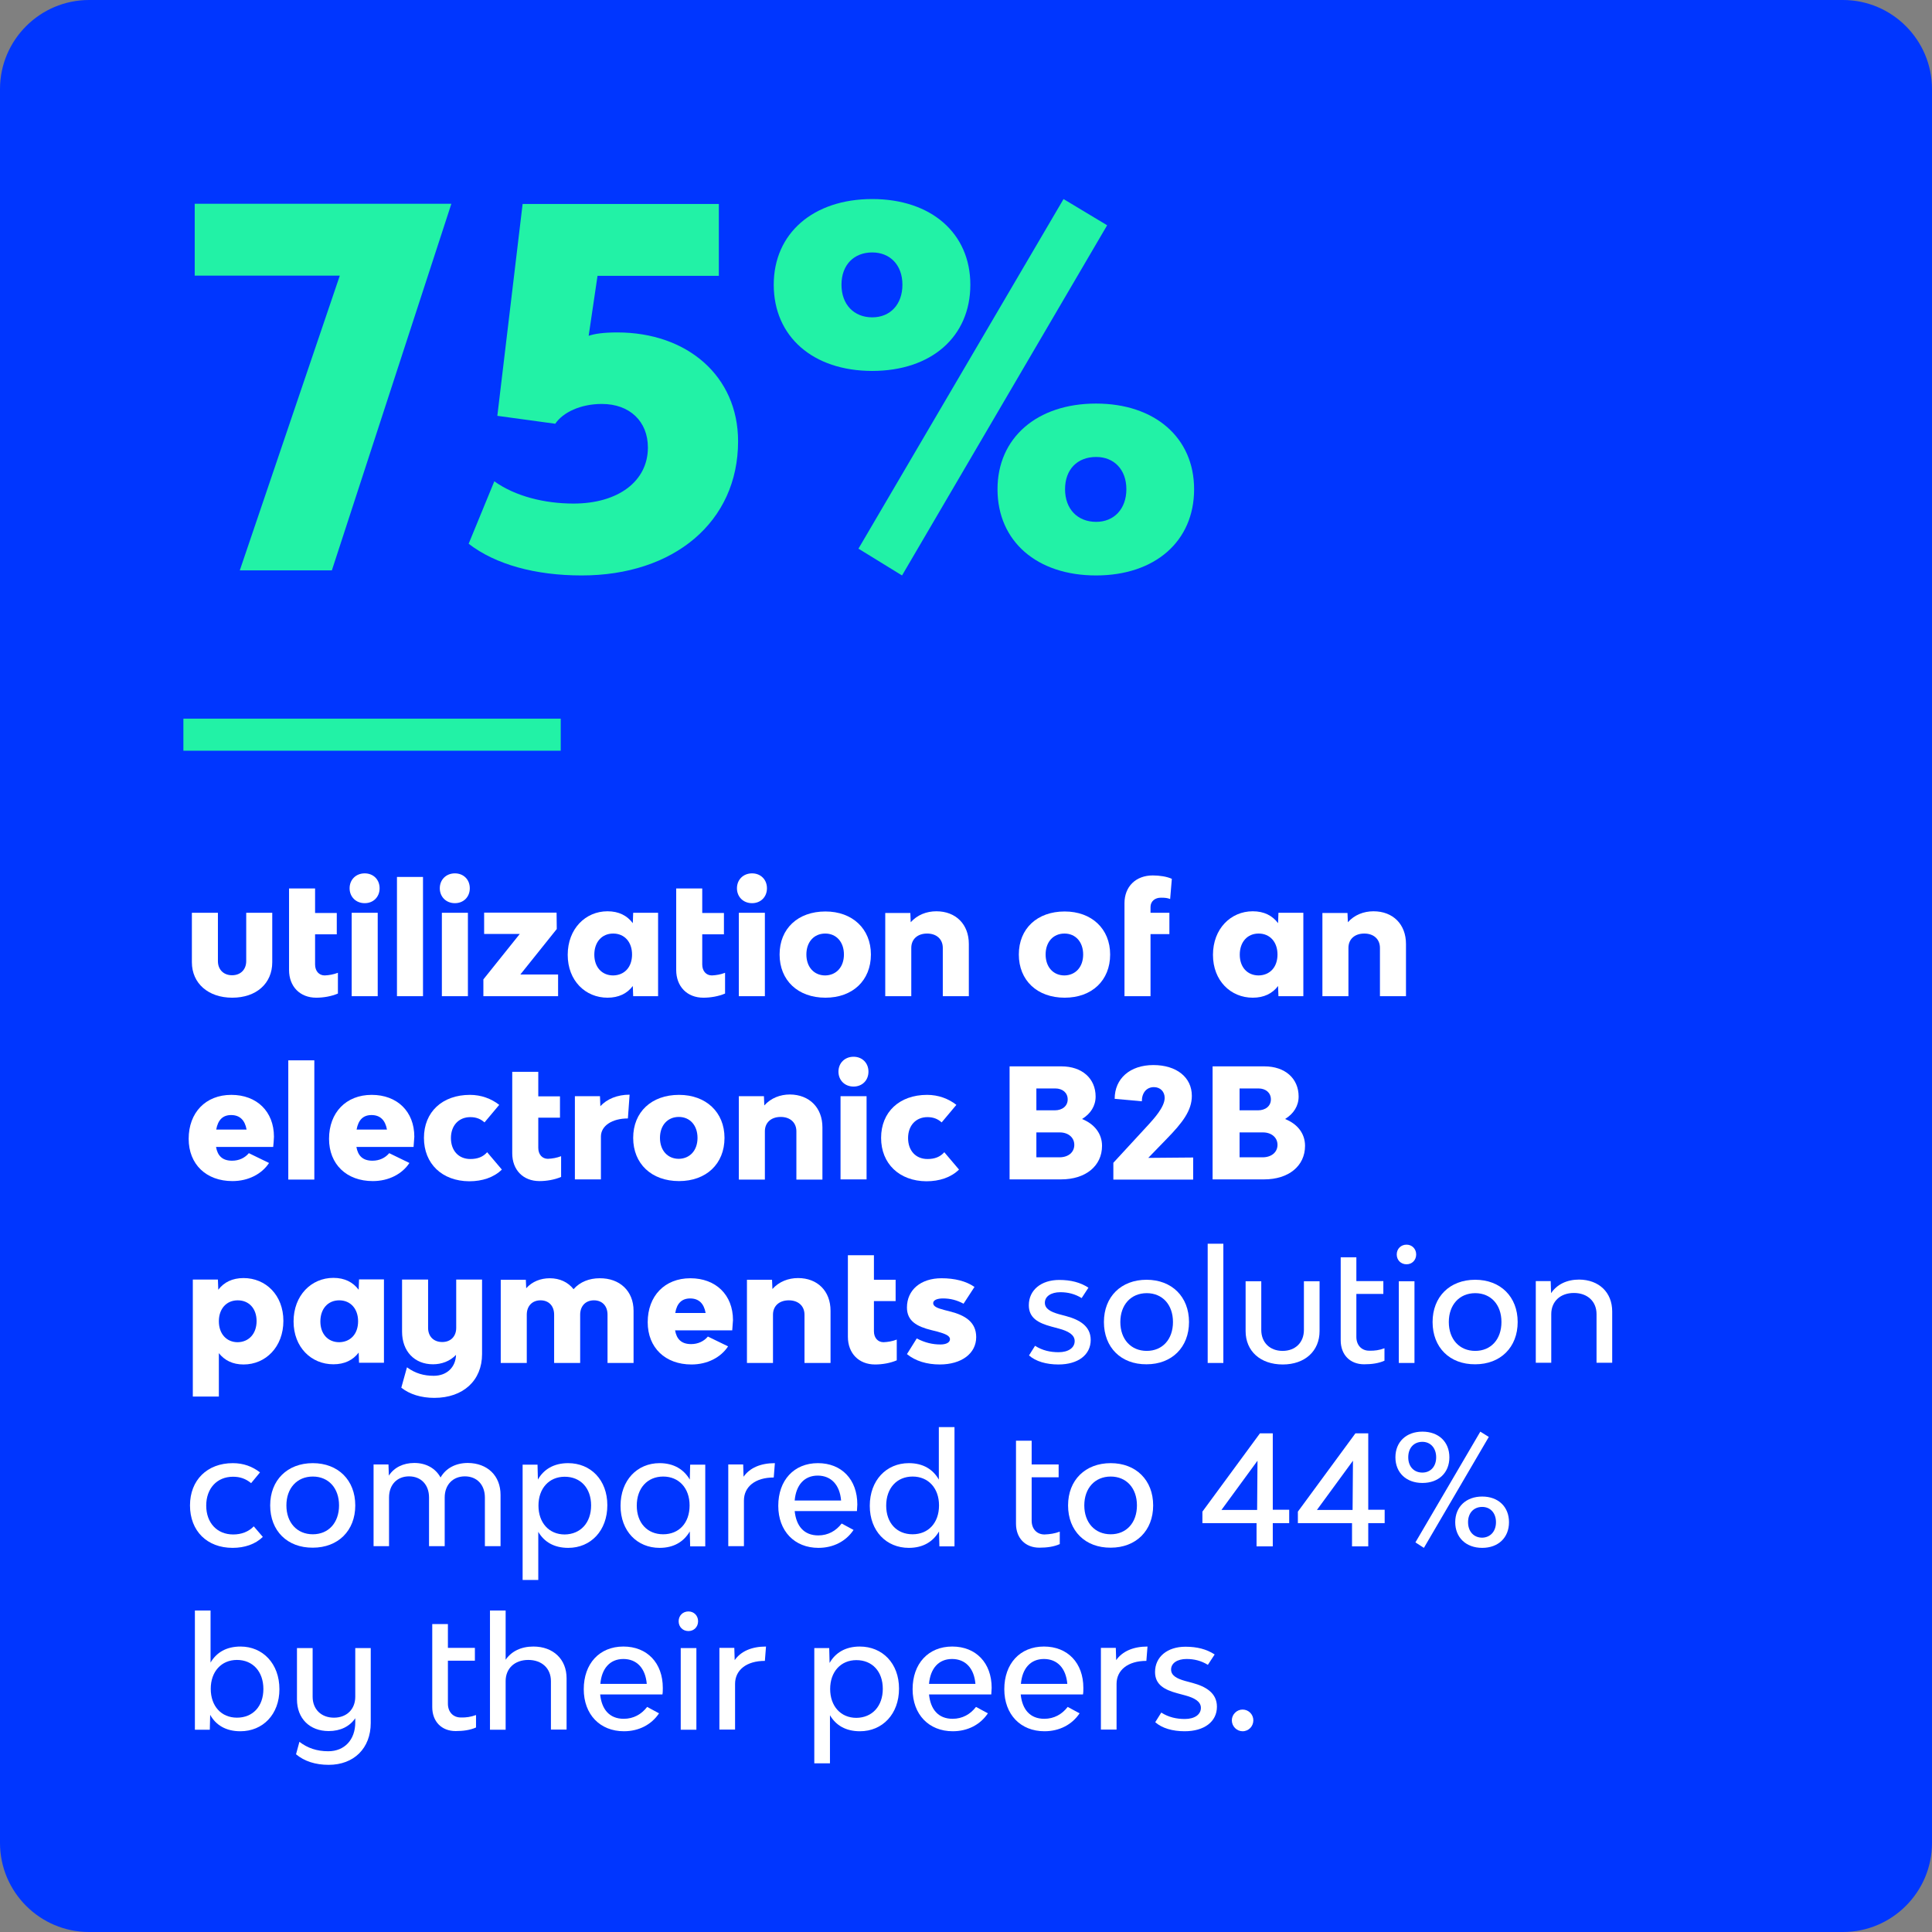 <?xml version="1.0" encoding="UTF-8"?> <svg xmlns="http://www.w3.org/2000/svg" xmlns:xlink="http://www.w3.org/1999/xlink" version="1.1" id="Layer_1" x="0px" y="0px" width="1024px" height="1024px" viewBox="0 0 1024 1024" style="enable-background:new 0 0 1024 1024;" xml:space="preserve"><rect x="0" y="0" width="1024" height="1024" fill="#808080" stroke="none"/> <style type="text/css"> .st0{fill:#0036FF;} .st1{fill:none;} .st2{fill:#FFFFFF;} .st3{fill:#22F2A6;} .st4{fill:none;stroke:#22F2A6;stroke-width:17;stroke-miterlimit:10;} </style> <g> <path class="st0" d="M976.8,1024H47.2c-26,0-47.2-21.2-47.2-47.2V47.2C0,21.2,21.2,0,47.2,0h929.6c26,0,47.2,21.2,47.2,47.2v929.6 C1024,1002.8,1002.8,1024,976.8,1024z"></path> <g> <rect x="97.2" y="464.8" class="st1" width="826.1" height="470.6"></rect> <path class="st2" d="M101.7,510v-26.2h13.8v25.6c0,4.5,3,7.5,7.5,7.5c4.5,0,7.5-3,7.5-7.5v-25.6h13.8V510 c0,11.3-8.5,18.8-21.2,18.8S101.7,521.2,101.7,510z"></path> <path class="st2" d="M179.1,515.6v11c-3.5,1.5-7.7,2.2-11.5,2.2c-8.6,0-14.4-5.9-14.4-14.7v-43.2h13.8v13h11.5v11.3h-11.5v16 c0,3.5,2.1,5.8,5.1,5.8C174.4,516.9,176.7,516.5,179.1,515.6z"></path> <path class="st2" d="M185.3,470.8c0-4.6,3.4-7.9,8-7.9c4.6,0,7.9,3.3,7.9,7.9s-3.3,7.9-7.9,7.9 C188.7,478.7,185.3,475.4,185.3,470.8z M186.4,483.8h13.8V528h-13.8V483.8z"></path> <path class="st2" d="M210.4,464.8h13.8V528h-13.8V464.8z"></path> <path class="st2" d="M233.1,470.8c0-4.6,3.4-7.9,8-7.9c4.6,0,7.9,3.3,7.9,7.9s-3.3,7.9-7.9,7.9 C236.5,478.7,233.1,475.4,233.1,470.8z M234.2,483.8h13.8V528h-13.8V483.8z"></path> <path class="st2" d="M256.2,519.1l19.3-24.1h-18.9v-11.3H295l0.1,8.7l-19.3,24.1h20V528h-39.6V519.1z"></path> <path class="st2" d="M348.8,483.8V528h-13.2l-0.2-5.4c-3,4-7.5,6.2-13.4,6.2c-11.7,0-21.1-9-21.1-22.7c0-13.8,9.4-23.1,21.1-23.1 c6,0,10.4,2.3,13.4,6.3l0.2-5.5H348.8z M335,505.9c0-6.6-4-11.1-10-11.1c-6,0-10,4.5-10,11.2c0,6.6,4,11,10,11 C331,516.9,335,512.6,335,505.9z"></path> <path class="st2" d="M384.3,515.6v11c-3.5,1.5-7.7,2.2-11.5,2.2c-8.6,0-14.4-5.9-14.4-14.7v-43.2h13.8v13h11.5v11.3h-11.5v16 c0,3.5,2.1,5.8,5.1,5.8C379.6,516.9,382,516.5,384.3,515.6z"></path> <path class="st2" d="M390.6,470.8c0-4.6,3.4-7.9,8-7.9c4.6,0,7.9,3.3,7.9,7.9s-3.3,7.9-7.9,7.9C394,478.7,390.6,475.4,390.6,470.8 z M391.6,483.8h13.8V528h-13.8V483.8z"></path> <path class="st2" d="M413.2,505.9c0-13.7,9.7-22.8,24.3-22.8c14.3,0,24.1,9.2,24.1,22.8c0,13.8-9.7,22.9-24.1,22.9 C422.9,528.8,413.2,519.6,413.2,505.9z M447.3,505.9c0-6.6-4-11.1-9.9-11.1c-6,0-10,4.5-10,11.1s4,11.1,10,11.1 C443.3,516.9,447.3,512.5,447.3,505.9z"></path> <path class="st2" d="M513.5,500.3V528h-13.8v-25.6c0-4.6-3.3-7.6-8.3-7.6c-5.1,0-8.4,3-8.4,7.6V528h-13.8v-44.1h13.3l0.2,4.9 c3.5-3.9,8.4-5.8,13.6-5.8C506.6,483,513.5,489.9,513.5,500.3z"></path> <path class="st2" d="M540,505.9c0-13.7,9.7-22.8,24.3-22.8c14.3,0,24.1,9.2,24.1,22.8c0,13.8-9.7,22.9-24.1,22.9 C549.7,528.8,540,519.6,540,505.9z M574.1,505.9c0-6.6-4-11.1-9.9-11.1c-6,0-10,4.5-10,11.1s4,11.1,10,11.1 C570.1,516.9,574.1,512.5,574.1,505.9z"></path> <path class="st2" d="M609.8,480.7v3.1h10v11.3h-10V528h-13.8v-49.3c0-8.8,6-14.7,15-14.7c3.6,0,7.5,0.6,10.1,1.8l-0.9,10.7 c-1.5-0.6-2.9-0.7-4.7-0.7C612.2,475.7,609.8,477.7,609.8,480.7z"></path> <path class="st2" d="M690.8,483.8V528h-13.2l-0.2-5.4c-3,4-7.5,6.2-13.4,6.2c-11.7,0-21.1-9-21.1-22.7c0-13.8,9.4-23.1,21.1-23.1 c6,0,10.4,2.3,13.4,6.3l0.2-5.5H690.8z M677.1,505.9c0-6.6-4-11.1-10-11.1c-6,0-10,4.5-10,11.2c0,6.6,4,11,10,11 C673.1,516.9,677.1,512.6,677.1,505.9z"></path> <path class="st2" d="M745.2,500.3V528h-13.8v-25.6c0-4.6-3.3-7.6-8.3-7.6c-5.1,0-8.4,3-8.4,7.6V528h-13.8v-44.1h13.3l0.2,4.9 c3.5-3.9,8.4-5.8,13.6-5.8C738.3,483,745.2,489.9,745.2,500.3z"></path> <path class="st2" d="M144.8,607.9h-30.3c0.8,4.5,3.2,7.3,8.5,7.3c3.7,0,6.8-1.5,8.9-4l10.7,5.2c-3.8,5.8-10.9,9.6-19.4,9.6 c-13.9,0-23.2-8.9-23.2-22.4c0-13.9,9-23.3,22.6-23.3c13.5,0,22.6,8.8,22.6,22.2C145.1,604.3,145,606.4,144.8,607.9z M114.6,598.7 h16.1c-0.9-5-3.6-7.7-8.2-7.7C118,591,115.5,593.7,114.6,598.7z"></path> <path class="st2" d="M152.8,562h13.8v63.2h-13.8V562z"></path> <path class="st2" d="M219.2,607.9h-30.3c0.8,4.5,3.2,7.3,8.5,7.3c3.7,0,6.8-1.5,8.9-4l10.7,5.2c-3.8,5.8-10.9,9.6-19.4,9.6 c-13.9,0-23.2-8.9-23.2-22.4c0-13.9,9-23.3,22.6-23.3c13.5,0,22.6,8.8,22.6,22.2C219.5,604.3,219.3,606.4,219.2,607.9z M189,598.7 h16.1c-0.9-5-3.6-7.7-8.2-7.7C192.4,591,189.9,593.7,189,598.7z"></path> <path class="st2" d="M224.7,603.1c0-13.7,9.7-22.8,24.4-22.8c5.9,0,11.3,2,15.5,5.3l-7.8,9.3c-1.9-1.7-4.2-2.8-7.5-2.8 c-6.2,0-10.3,4.5-10.3,11.1s4,11.1,10.3,11.1c3.8,0,6.7-1.1,8.9-3.6l7.8,9.2c-4.3,4.2-10.4,6.2-17.3,6.2 C234.3,626,224.7,616.8,224.7,603.1z"></path> <path class="st2" d="M297.4,612.8v11c-3.5,1.5-7.7,2.2-11.5,2.2c-8.6,0-14.4-5.9-14.4-14.7v-43.2h13.8v13h11.5v11.3h-11.5v16 c0,3.5,2.1,5.8,5.1,5.8C292.7,614.1,295.1,613.7,297.4,612.8z"></path> <path class="st2" d="M333.7,580.2l-0.9,12.6c-8.4,0-14.3,3.9-14.3,9.6v22.7h-13.8V581H318l0.2,5.3 C321.7,582.5,327.2,580.2,333.7,580.2z"></path> <path class="st2" d="M335.6,603.1c0-13.7,9.7-22.8,24.3-22.8c14.3,0,24.1,9.2,24.1,22.8c0,13.8-9.7,22.9-24.1,22.9 C345.3,626,335.6,616.8,335.6,603.1z M369.7,603.1c0-6.6-4-11.1-9.9-11.1c-6,0-10,4.5-10,11.1s4,11.1,10,11.1 C365.7,614.1,369.7,609.7,369.7,603.1z"></path> <path class="st2" d="M435.9,597.5v27.7h-13.8v-25.6c0-4.6-3.3-7.6-8.3-7.6c-5.1,0-8.4,3-8.4,7.6v25.6h-13.8V581h13.3l0.2,4.9 c3.5-3.9,8.4-5.8,13.6-5.8C429,580.2,435.9,587.1,435.9,597.5z"></path> <path class="st2" d="M444.4,568c0-4.6,3.4-7.9,8-7.9c4.6,0,7.9,3.3,7.9,7.9c0,4.6-3.3,7.9-7.9,7.9 C447.8,575.9,444.4,572.6,444.4,568z M445.5,581h13.8v44.1h-13.8V581z"></path> <path class="st2" d="M467,603.1c0-13.7,9.7-22.8,24.4-22.8c5.9,0,11.3,2,15.5,5.3l-7.8,9.3c-1.9-1.7-4.2-2.8-7.5-2.8 c-6.2,0-10.3,4.5-10.3,11.1s4,11.1,10.3,11.1c3.8,0,6.7-1.1,8.9-3.6l7.8,9.2c-4.3,4.2-10.4,6.2-17.3,6.2 C476.7,626,467,616.8,467,603.1z"></path> <path class="st2" d="M584.1,607.3c0,10.7-8.7,17.8-21.7,17.8h-27.3v-59.9h27.5c10.9,0,18.1,6.4,18.1,16c0,4.9-2.6,9.1-7.2,11.9 C580,595.7,584.1,600.8,584.1,607.3z M549.3,588.5h9.7c4.1,0,6.9-2.3,6.9-5.8c0-3.5-2.7-5.8-6.6-5.8h-10V588.5z M569.4,606.8 c0-3.9-3.2-6.6-7.7-6.6h-12.4v13.2h12.2C566.3,613.4,569.4,610.7,569.4,606.8z"></path> <path class="st2" d="M590.1,616.3l18.8-20.4c2.3-2.6,8.4-9,8.4-14c0-3.3-2.3-5.7-5.7-5.7c-3.9,0-6.4,3-6.4,7.5l-14.4-1.3 c0-10.8,8.2-17.9,20.5-17.9c12.3,0,20.4,6.5,20.4,16.3c0,7.8-4.9,14.2-13.4,22.9l-9.7,10l23.8-0.2v11.7h-42.3V616.3z"></path> <path class="st2" d="M691.7,607.3c0,10.7-8.7,17.8-21.7,17.8h-27.3v-59.9h27.5c10.9,0,18.1,6.4,18.1,16c0,4.9-2.6,9.1-7.2,11.9 C687.7,595.7,691.7,600.8,691.7,607.3z M657,588.5h9.7c4.1,0,6.9-2.3,6.9-5.8c0-3.5-2.7-5.8-6.6-5.8h-10V588.5z M677.1,606.8 c0-3.9-3.2-6.6-7.7-6.6H657v13.2h12.2C673.9,613.4,677.1,610.7,677.1,606.8z"></path> <path class="st2" d="M150.2,700.1c0,13.8-9.4,23.1-21.1,23.1c-5.8,0-10.1-2.2-13.1-6v23h-13.8v-62h13.3l0.2,5.4 c3-4,7.5-6.2,13.4-6.2C140.8,677.4,150.2,686.4,150.2,700.1z M136,700.2c0-6.6-4-11-10-11c-6,0-10,4.5-10,11.1s4,11.1,10,11.1 C131.9,711.3,136,706.9,136,700.2z"></path> <path class="st2" d="M203.5,678.2v44.1h-13.2l-0.2-5.4c-3,4-7.5,6.2-13.4,6.2c-11.7,0-21.1-9-21.1-22.7c0-13.8,9.4-23.1,21.1-23.1 c6,0,10.4,2.3,13.4,6.3l0.2-5.5H203.5z M189.8,700.3c0-6.6-4-11.1-10-11.1c-6,0-10,4.5-10,11.2c0,6.6,4,11,10,11 C185.8,711.3,189.8,707,189.8,700.3z"></path> <path class="st2" d="M255.5,678.2v39.5c0,14-10,23.2-25.3,23.2c-7,0-13.1-1.9-17.5-5.4l3-10.8c4.5,3.3,9.1,4.5,14.2,4.5 c6.9,0,11.6-4.5,11.8-11.1c-3.2,3.4-7.7,5-12.2,5c-9.8,0-16.4-6.9-16.4-17.3v-27.6h13.8v25.6c0,4.5,2.9,7.5,7.5,7.5 c4.5,0,7.4-3,7.4-7.5v-25.6H255.5z"></path> <path class="st2" d="M335.8,694.7v27.7H322v-25.6c0-4.6-2.8-7.6-7.2-7.6s-7.3,3-7.3,7.6v25.6h-13.8v-25.6c0-4.6-2.8-7.6-7.2-7.6 c-4.4,0-7.3,3-7.3,7.6v25.6h-13.8v-44.1h13.3l0.2,4.5c3.2-3.6,7.7-5.3,12.5-5.3c5.3,0,9.7,2.1,12.6,5.8c3.4-3.9,8.4-5.8,13.8-5.8 C328.5,677.4,335.8,684.3,335.8,694.7z"></path> <path class="st2" d="M388.1,705.1h-30.3c0.8,4.5,3.2,7.3,8.5,7.3c3.7,0,6.8-1.5,8.9-4l10.7,5.2c-3.8,5.8-10.9,9.6-19.4,9.6 c-13.9,0-23.2-8.9-23.2-22.4c0-13.9,9-23.3,22.6-23.3c13.5,0,22.6,8.8,22.6,22.2C388.4,701.5,388.2,703.6,388.1,705.1z M357.9,695.9H374c-0.9-5-3.6-7.7-8.2-7.7C361.3,688.2,358.7,690.9,357.9,695.9z"></path> <path class="st2" d="M440.2,694.7v27.7h-13.8v-25.6c0-4.6-3.3-7.6-8.3-7.6c-5.1,0-8.4,3-8.4,7.6v25.6h-13.8v-44.1h13.3l0.2,4.9 c3.5-3.9,8.4-5.8,13.6-5.8C433.3,677.4,440.2,684.3,440.2,694.7z"></path> <path class="st2" d="M475.3,710v11c-3.5,1.5-7.7,2.2-11.5,2.2c-8.6,0-14.4-5.9-14.4-14.7v-43.2h13.8v13h11.5v11.3h-11.5v16 c0,3.5,2.1,5.8,5.1,5.8C470.6,711.3,473,710.9,475.3,710z"></path> <path class="st2" d="M480.7,717.7l5.2-8.3c4.4,2.3,8.4,3.2,12.6,3.2c2.9,0,5-1,5-2.8c0-1.9-2.7-2.9-6.6-4l-3.2-0.8 c-7.7-1.9-13-4.8-13-12c0-9.3,7.3-15.5,18.3-15.5c7,0,13,1.5,17.5,4.6l-5.8,8.9c-3.5-1.9-7-2.8-10.9-2.8c-3.1,0-5.2,0.9-5.2,2.5 c0,1.8,2.4,2.7,5.8,3.6l3.1,0.8c8,2,13.9,5.6,13.9,13.6c0,8.7-7.8,14.5-19.3,14.5C491.3,723.2,485.2,721.4,480.7,717.7z"></path> <path class="st2" d="M545.4,718.4l3.2-5.1c3.9,2.5,8.1,3.4,12.5,3.4c5.1,0,8.5-2.3,8.5-5.9c0-3.4-3.5-5.3-8.3-6.6l-4.1-1.1 c-7-1.9-11.9-4.6-11.9-11.3c0-8,6.5-13.4,16.1-13.4c6.2,0,11.2,1.3,15.5,4.1l-3.6,5.5c-3.6-2.2-7.3-3.1-11.3-3.1 c-4.9,0-8.2,2.2-8.2,5.6c0,3.2,3.1,4.8,7.3,6l4.1,1.1c7,1.9,12.9,5.3,12.9,12.6c0,7.9-6.7,13-17.1,13 C554.6,723.2,549,721.6,545.4,718.4z"></path> <path class="st2" d="M585.1,700.7c0-13.4,9.1-22.4,22.6-22.4c13.4,0,22.5,9,22.5,22.4c0,13.4-9.1,22.4-22.5,22.4 C594.2,723.2,585.1,714.2,585.1,700.7z M621.7,700.7c0-9.2-5.6-15.3-13.9-15.3c-8.4,0-14,6.2-14,15.3s5.6,15.3,14,15.3 C616.1,716,621.7,709.9,621.7,700.7z"></path> <path class="st2" d="M640.1,659.2h8.3v63.2h-8.3V659.2z"></path> <path class="st2" d="M660.2,705.5v-26.4h8.3v25.8c0,6.6,4.5,11.1,11.3,11.1c6.8,0,11.3-4.5,11.3-11.1v-25.8h8.3v26.4 c0,10.6-7.8,17.7-19.5,17.7C668,723.2,660.2,716.1,660.2,705.5z"></path> <path class="st2" d="M733.8,714.6v6.6c-3.1,1.4-6.8,1.9-10.8,1.9c-7.5,0-12.4-5.1-12.4-12.7v-44h8.3v12.6h14.3v6.8h-14.3v22.8 c0,4.4,2.8,7.3,6.8,7.3C728.5,716,731.2,715.6,733.8,714.6z"></path> <path class="st2" d="M740.3,664.9c0-3,2.2-5.2,5.2-5.2c2.9,0,5.1,2.2,5.1,5.2c0,3-2.2,5.2-5.1,5.2 C742.5,670.1,740.3,667.9,740.3,664.9z M741.4,679.1h8.3v43.3h-8.3V679.1z"></path> <path class="st2" d="M759.3,700.7c0-13.4,9.1-22.4,22.6-22.4c13.4,0,22.5,9,22.5,22.4c0,13.4-9.1,22.4-22.5,22.4 C768.4,723.2,759.3,714.2,759.3,700.7z M795.8,700.7c0-9.2-5.6-15.3-13.9-15.3c-8.4,0-14,6.2-14,15.3s5.6,15.3,14,15.3 C790.2,716,795.8,709.9,795.8,700.7z"></path> <path class="st2" d="M854.5,695.1v27.2h-8.3v-25.8c0-6.7-4.8-11.2-12-11.2c-7.2,0-12,4.5-12,11.2v25.8H814v-43.3h7.9l0.2,6.4 c3.1-4.6,8.3-7.2,14.9-7.2C847.5,678.3,854.5,685,854.5,695.1z"></path> <path class="st2" d="M100.7,797.9c0-13.4,9.1-22.4,22.7-22.4c5.7,0,10.4,1.8,14.4,4.9l-4.7,5.7c-2.8-2.3-5.8-3.4-9.6-3.4 c-8.5,0-14.2,6.2-14.2,15.3s5.7,15.3,14.3,15.3c4.3,0,8.1-1.4,10.9-4.3l4.8,5.6c-4,3.9-9.7,5.8-16,5.8 C109.7,820.4,100.7,811.4,100.7,797.9z"></path> <path class="st2" d="M143.2,797.9c0-13.4,9.1-22.4,22.6-22.4c13.4,0,22.5,9,22.5,22.4c0,13.4-9.1,22.4-22.5,22.4 C152.3,820.4,143.2,811.4,143.2,797.9z M179.7,797.9c0-9.2-5.6-15.3-13.9-15.3c-8.4,0-14,6.2-14,15.3s5.6,15.3,14,15.3 C174.1,813.2,179.7,807.1,179.7,797.9z"></path> <path class="st2" d="M265.3,792.3v27.2H257v-25.8c0-6.7-4.2-11.2-10.6-11.2s-10.7,4.5-10.7,11.2v25.8h-8.3v-25.8 c0-6.7-4.2-11.2-10.6-11.2s-10.6,4.5-10.6,11.2v25.8H198v-43.3h7.9l0.2,5.9c2.8-4.3,7.6-6.7,13.5-6.7c6.3,0,11.3,2.9,13.9,7.7 c2.8-4.9,8-7.7,14.5-7.7C258.4,775.5,265.3,782.2,265.3,792.3z"></path> <path class="st2" d="M321.9,797.8c0,13.5-8.8,22.6-20.7,22.6c-7.6,0-12.8-3.2-15.9-8.5v25.5h-8.3v-61.1h7.9l0.2,7.9 c3-5.3,8.3-8.7,16-8.7C313.1,775.5,321.9,784.4,321.9,797.8z M313.3,797.9c0-9.2-5.6-15.2-14-15.2c-8.3,0-13.9,6.2-13.9,15.3 s5.6,15.3,13.9,15.3C307.7,813.2,313.3,807.1,313.3,797.9z"></path> <path class="st2" d="M373.8,776.3v43.3h-8l-0.2-7.9c-3.1,5.3-8.3,8.7-16,8.7c-11.9,0-20.7-8.9-20.7-22.3 c0-13.5,8.8-22.6,20.7-22.6c7.6,0,12.9,3.4,16,8.7l0.2-7.9H373.8z M365.5,797.9c0-9.2-5.7-15.3-14-15.3c-8.4,0-14,6.2-14,15.4 c0,9.2,5.6,15.2,14,15.2C359.9,813.2,365.5,807.2,365.5,797.9z"></path> <path class="st2" d="M410.7,775.5l-0.6,7.6c-9.8,0-15.8,4.9-15.8,12.2v24.2H386v-43.3h7.9l0.2,6.5 C397.4,778,403.1,775.5,410.7,775.5z"></path> <path class="st2" d="M454.2,800.9h-33c0.8,7.9,4.9,12.9,12.5,12.9c5.2,0,9.4-2.4,12.4-6.3l6.3,3.4c-4,6-10.7,9.5-18.6,9.5 c-12.7,0-21.3-8.9-21.3-22.3c0-13.5,8.3-22.6,21-22.6c12.6,0,20.9,8.7,20.9,21.9C454.3,798.4,454.3,800,454.2,800.9z M421.2,795.3 h24.6c-0.7-8.3-5.3-13.2-12.4-13.2C426.3,782.1,421.9,787.1,421.2,795.3z"></path> <path class="st2" d="M505.9,756.4v63.2h-8l-0.2-7.9c-3.1,5.3-8.3,8.7-16,8.7c-11.9,0-20.7-8.9-20.7-22.3 c0-13.5,8.8-22.6,20.7-22.6c7.6,0,12.8,3.3,15.9,8.7v-27.8H505.9z M497.7,797.9c0-9.2-5.7-15.3-14-15.3c-8.4,0-14,6.2-14,15.4 c0,9.2,5.6,15.2,14,15.2C492,813.2,497.7,807.2,497.7,797.9z"></path> <path class="st2" d="M561.7,811.8v6.6c-3.1,1.4-6.8,1.9-10.8,1.9c-7.5,0-12.4-5.1-12.4-12.7v-44h8.3v12.6h14.3v6.8h-14.3V806 c0,4.4,2.8,7.3,6.8,7.3C556.4,813.2,559.1,812.8,561.7,811.8z"></path> <path class="st2" d="M566.1,797.9c0-13.4,9.1-22.4,22.6-22.4c13.4,0,22.5,9,22.5,22.4c0,13.4-9.1,22.4-22.5,22.4 C575.2,820.4,566.1,811.4,566.1,797.9z M602.6,797.9c0-9.2-5.6-15.3-13.9-15.3c-8.4,0-14,6.2-14,15.3s5.6,15.3,14,15.3 C597,813.2,602.6,807.1,602.6,797.9z"></path> <path class="st2" d="M666.1,807.3h-28.8v-6.1l30.5-41.5h6.8v40.5h8.7v7.1h-8.7v12.3h-8.6V807.3z M666.3,800.3l0.2-26.1l-19.1,26.1 H666.3z"></path> <path class="st2" d="M716.7,807.3h-28.8v-6.1l30.5-41.5h6.8v40.5h8.7v7.1h-8.7v12.3h-8.6V807.3z M716.9,800.3l0.2-26.1L698,800.3 H716.9z"></path> <path class="st2" d="M739.6,772.4c0-8.2,5.8-13.6,14.3-13.6c8.6,0,14.3,5.4,14.3,13.6c0,8.2-5.7,13.6-14.3,13.6 C745.4,786,739.6,780.6,739.6,772.4z M761.2,772.4c0-4.9-3-8.2-7.3-8.2c-4.5,0-7.5,3.2-7.5,8.2c0,4.9,3,8.1,7.5,8.1 C758.2,780.5,761.2,777.3,761.2,772.4z M750.2,817.5l34.4-58.7l4.5,2.8l-34.4,58.8L750.2,817.5z M771.3,806.8 c0-8.2,5.8-13.6,14.3-13.6c8.5,0,14.2,5.4,14.2,13.6s-5.7,13.6-14.2,13.6C777,820.4,771.3,814.9,771.3,806.8z M792.9,806.8 c0-4.9-3-8.1-7.3-8.1c-4.5,0-7.5,3.2-7.5,8.1s3,8.2,7.5,8.2C789.9,814.9,792.9,811.7,792.9,806.8z"></path> <path class="st2" d="M148.1,895.3c0,13.4-8.8,22.3-20.7,22.3c-7.7,0-13-3.3-16-8.7l-0.2,7.9h-7.9v-63.2h8.3v27.6 c3.1-5.3,8.3-8.5,15.9-8.5C139.3,872.7,148.1,881.8,148.1,895.3z M139.6,895.2c0-9.2-5.6-15.4-14-15.4c-8.3,0-13.9,6.2-13.9,15.3 c0,9.2,5.6,15.3,13.9,15.3C134,910.4,139.6,904.4,139.6,895.2z"></path> <path class="st2" d="M196.5,873.5v39.7c0,13.4-8.9,22.2-22.3,22.2c-7,0-12.9-1.9-17.3-5.6l1.8-6.6c4.3,3.3,9.2,5,15.3,5 c8.6,0,14.3-6.1,14.3-15.3v-2.2c-3,4.4-7.9,6.8-14.1,6.8c-10.1,0-16.8-6.7-16.8-16.8v-27.2h8.3v25.8c0,6.6,4.5,11.1,11.3,11.1 c6.8,0,11.3-4.5,11.3-11.1v-25.8H196.5z"></path> <path class="st2" d="M252.3,909v6.6c-3.1,1.4-6.8,1.9-10.8,1.9c-7.5,0-12.4-5.1-12.4-12.7v-44h8.3v12.6h14.3v6.8h-14.3v22.8 c0,4.4,2.8,7.3,6.8,7.3C247,910.4,249.6,910,252.3,909z"></path> <path class="st2" d="M300.3,889.5v27.2H292V891c0-6.7-4.8-11.2-12-11.2c-7.2,0-12,4.5-12,11.2v25.8h-8.3v-63.2h8.3v26.1 c3.1-4.5,8.2-7,14.7-7C293.2,872.7,300.3,879.4,300.3,889.5z"></path> <path class="st2" d="M351.1,898.1h-33c0.8,7.9,4.9,12.9,12.5,12.9c5.2,0,9.4-2.4,12.4-6.3l6.3,3.4c-4,6-10.7,9.5-18.6,9.5 c-12.7,0-21.3-8.9-21.3-22.3c0-13.5,8.3-22.6,21-22.6c12.6,0,20.9,8.7,20.9,21.9C351.3,895.6,351.3,897.2,351.1,898.1z M318.2,892.5h24.6c-0.7-8.3-5.3-13.2-12.4-13.2C323.3,879.3,318.9,884.3,318.2,892.5z"></path> <path class="st2" d="M359.7,859.3c0-3,2.2-5.2,5.2-5.2c2.9,0,5.1,2.2,5.1,5.2c0,3-2.2,5.2-5.1,5.2 C361.9,864.5,359.7,862.3,359.7,859.3z M360.8,873.5h8.3v43.3h-8.3V873.5z"></path> <path class="st2" d="M406,872.7l-0.6,7.6c-9.8,0-15.8,4.9-15.8,12.2v24.2h-8.3v-43.3h7.9l0.2,6.5 C392.7,875.2,398.4,872.7,406,872.7z"></path> <path class="st2" d="M476.5,895c0,13.5-8.8,22.6-20.7,22.6c-7.6,0-12.8-3.2-15.9-8.5v25.5h-8.3v-61.1h7.9l0.2,7.9 c3-5.3,8.3-8.7,16-8.7C467.7,872.7,476.5,881.6,476.5,895z M467.9,895.1c0-9.2-5.6-15.2-14-15.2c-8.3,0-13.9,6.2-13.9,15.3 s5.6,15.3,13.9,15.3C462.3,910.4,467.9,904.3,467.9,895.1z"></path> <path class="st2" d="M525.4,898.1h-33c0.8,7.9,4.9,12.9,12.5,12.9c5.2,0,9.4-2.4,12.4-6.3l6.3,3.4c-4,6-10.7,9.5-18.6,9.5 c-12.7,0-21.3-8.9-21.3-22.3c0-13.5,8.3-22.6,21-22.6c12.6,0,20.9,8.7,20.9,21.9C525.5,895.6,525.5,897.2,525.4,898.1z M492.4,892.5H517c-0.7-8.3-5.3-13.2-12.4-13.2C497.5,879.3,493.1,884.3,492.4,892.5z"></path> <path class="st2" d="M574,898.1h-33c0.8,7.9,4.9,12.9,12.5,12.9c5.2,0,9.4-2.4,12.4-6.3l6.3,3.4c-4,6-10.7,9.5-18.6,9.5 c-12.7,0-21.3-8.9-21.3-22.3c0-13.5,8.3-22.6,21-22.6c12.6,0,20.9,8.7,20.9,21.9C574.2,895.6,574.2,897.2,574,898.1z M541.1,892.5 h24.6c-0.7-8.3-5.3-13.2-12.4-13.2C546.2,879.3,541.8,884.3,541.1,892.5z"></path> <path class="st2" d="M608.2,872.7l-0.6,7.6c-9.8,0-15.8,4.9-15.8,12.2v24.2h-8.3v-43.3h7.9l0.2,6.5 C594.9,875.2,600.7,872.7,608.2,872.7z"></path> <path class="st2" d="M612.3,912.8l3.2-5.1c3.9,2.5,8.1,3.4,12.5,3.4c5.1,0,8.5-2.3,8.5-5.9c0-3.4-3.5-5.3-8.3-6.6l-4.1-1.1 c-7-1.9-11.9-4.6-11.9-11.3c0-8,6.5-13.4,16.1-13.4c6.2,0,11.2,1.3,15.5,4.1l-3.6,5.5c-3.6-2.2-7.3-3.1-11.3-3.1 c-4.9,0-8.2,2.2-8.2,5.6c0,3.2,3.1,4.8,7.3,6l4.1,1.1c7,1.9,12.9,5.3,12.9,12.6c0,7.9-6.7,13-17.1,13 C621.5,917.6,615.9,916,612.3,912.8z"></path> <path class="st2" d="M652.9,911.8c0-3.1,2.6-5.7,5.7-5.7c3.2,0,5.7,2.6,5.7,5.7c0,3.2-2.5,5.8-5.7,5.8 C655.5,917.6,652.9,915,652.9,911.8z"></path> </g> <g> <g> <path class="st3" d="M239.2,108.1l-63.3,194.2h-48.8l53-156.2h-76.9v-38.1H239.2z"></path> <path class="st3" d="M248.4,288.2l13.6-33.1c11,7.9,26.5,11.8,42,11.8c23.6,0,39.4-11.8,39.4-29.7c0-13.9-9.7-23.1-24.4-23.1 c-11.3,0-20.7,4.5-24.7,10.5l-30.7-4.2L277,108.1H381v38.1h-64.3l-4.7,31.8c3.1-1.1,7.9-1.8,15.2-1.8c37,0,64,23.1,64,57.7 c0,42.8-34.1,71.1-82.9,71.1C283.8,305,262.6,299.2,248.4,288.2z"></path> <path class="st3" d="M410.1,150.9c0-27.3,21-45.4,52.2-45.4s52,18.1,52,45.4c0,27.6-20.7,45.7-52,45.7S410.1,178.5,410.1,150.9z M478.3,150.9c0-10.5-6.6-17.1-16-17.1c-9.7,0-16.3,6.6-16.3,17.1c0,10.5,6.6,17.3,16.3,17.3 C471.8,168.2,478.3,161.4,478.3,150.9z M455,290.8l108.7-185.3l23.1,13.9L478.1,305L455,290.8z M528.7,259.3 c0-27.3,21-45.4,52.2-45.4s52,18.1,52,45.4c0,27.6-20.7,45.7-52,45.7S528.7,286.9,528.7,259.3z M597,259.3 c0-10.5-6.6-17.1-16-17.1c-10,0-16.5,6.6-16.5,17.1c0,10.5,6.6,17.3,16.5,17.3C590.4,276.6,597,269.8,597,259.3z"></path> </g> </g> <line class="st4" x1="97.2" y1="389.4" x2="297.2" y2="389.4"></line> </g> <g> </g> <g> </g> <g> </g> <g> </g> <g> </g> <g> </g> <g> </g> <g> </g> <g> </g> <g> </g> <g> </g> <g> </g> <g> </g> <g> </g> <g> </g> </svg> 